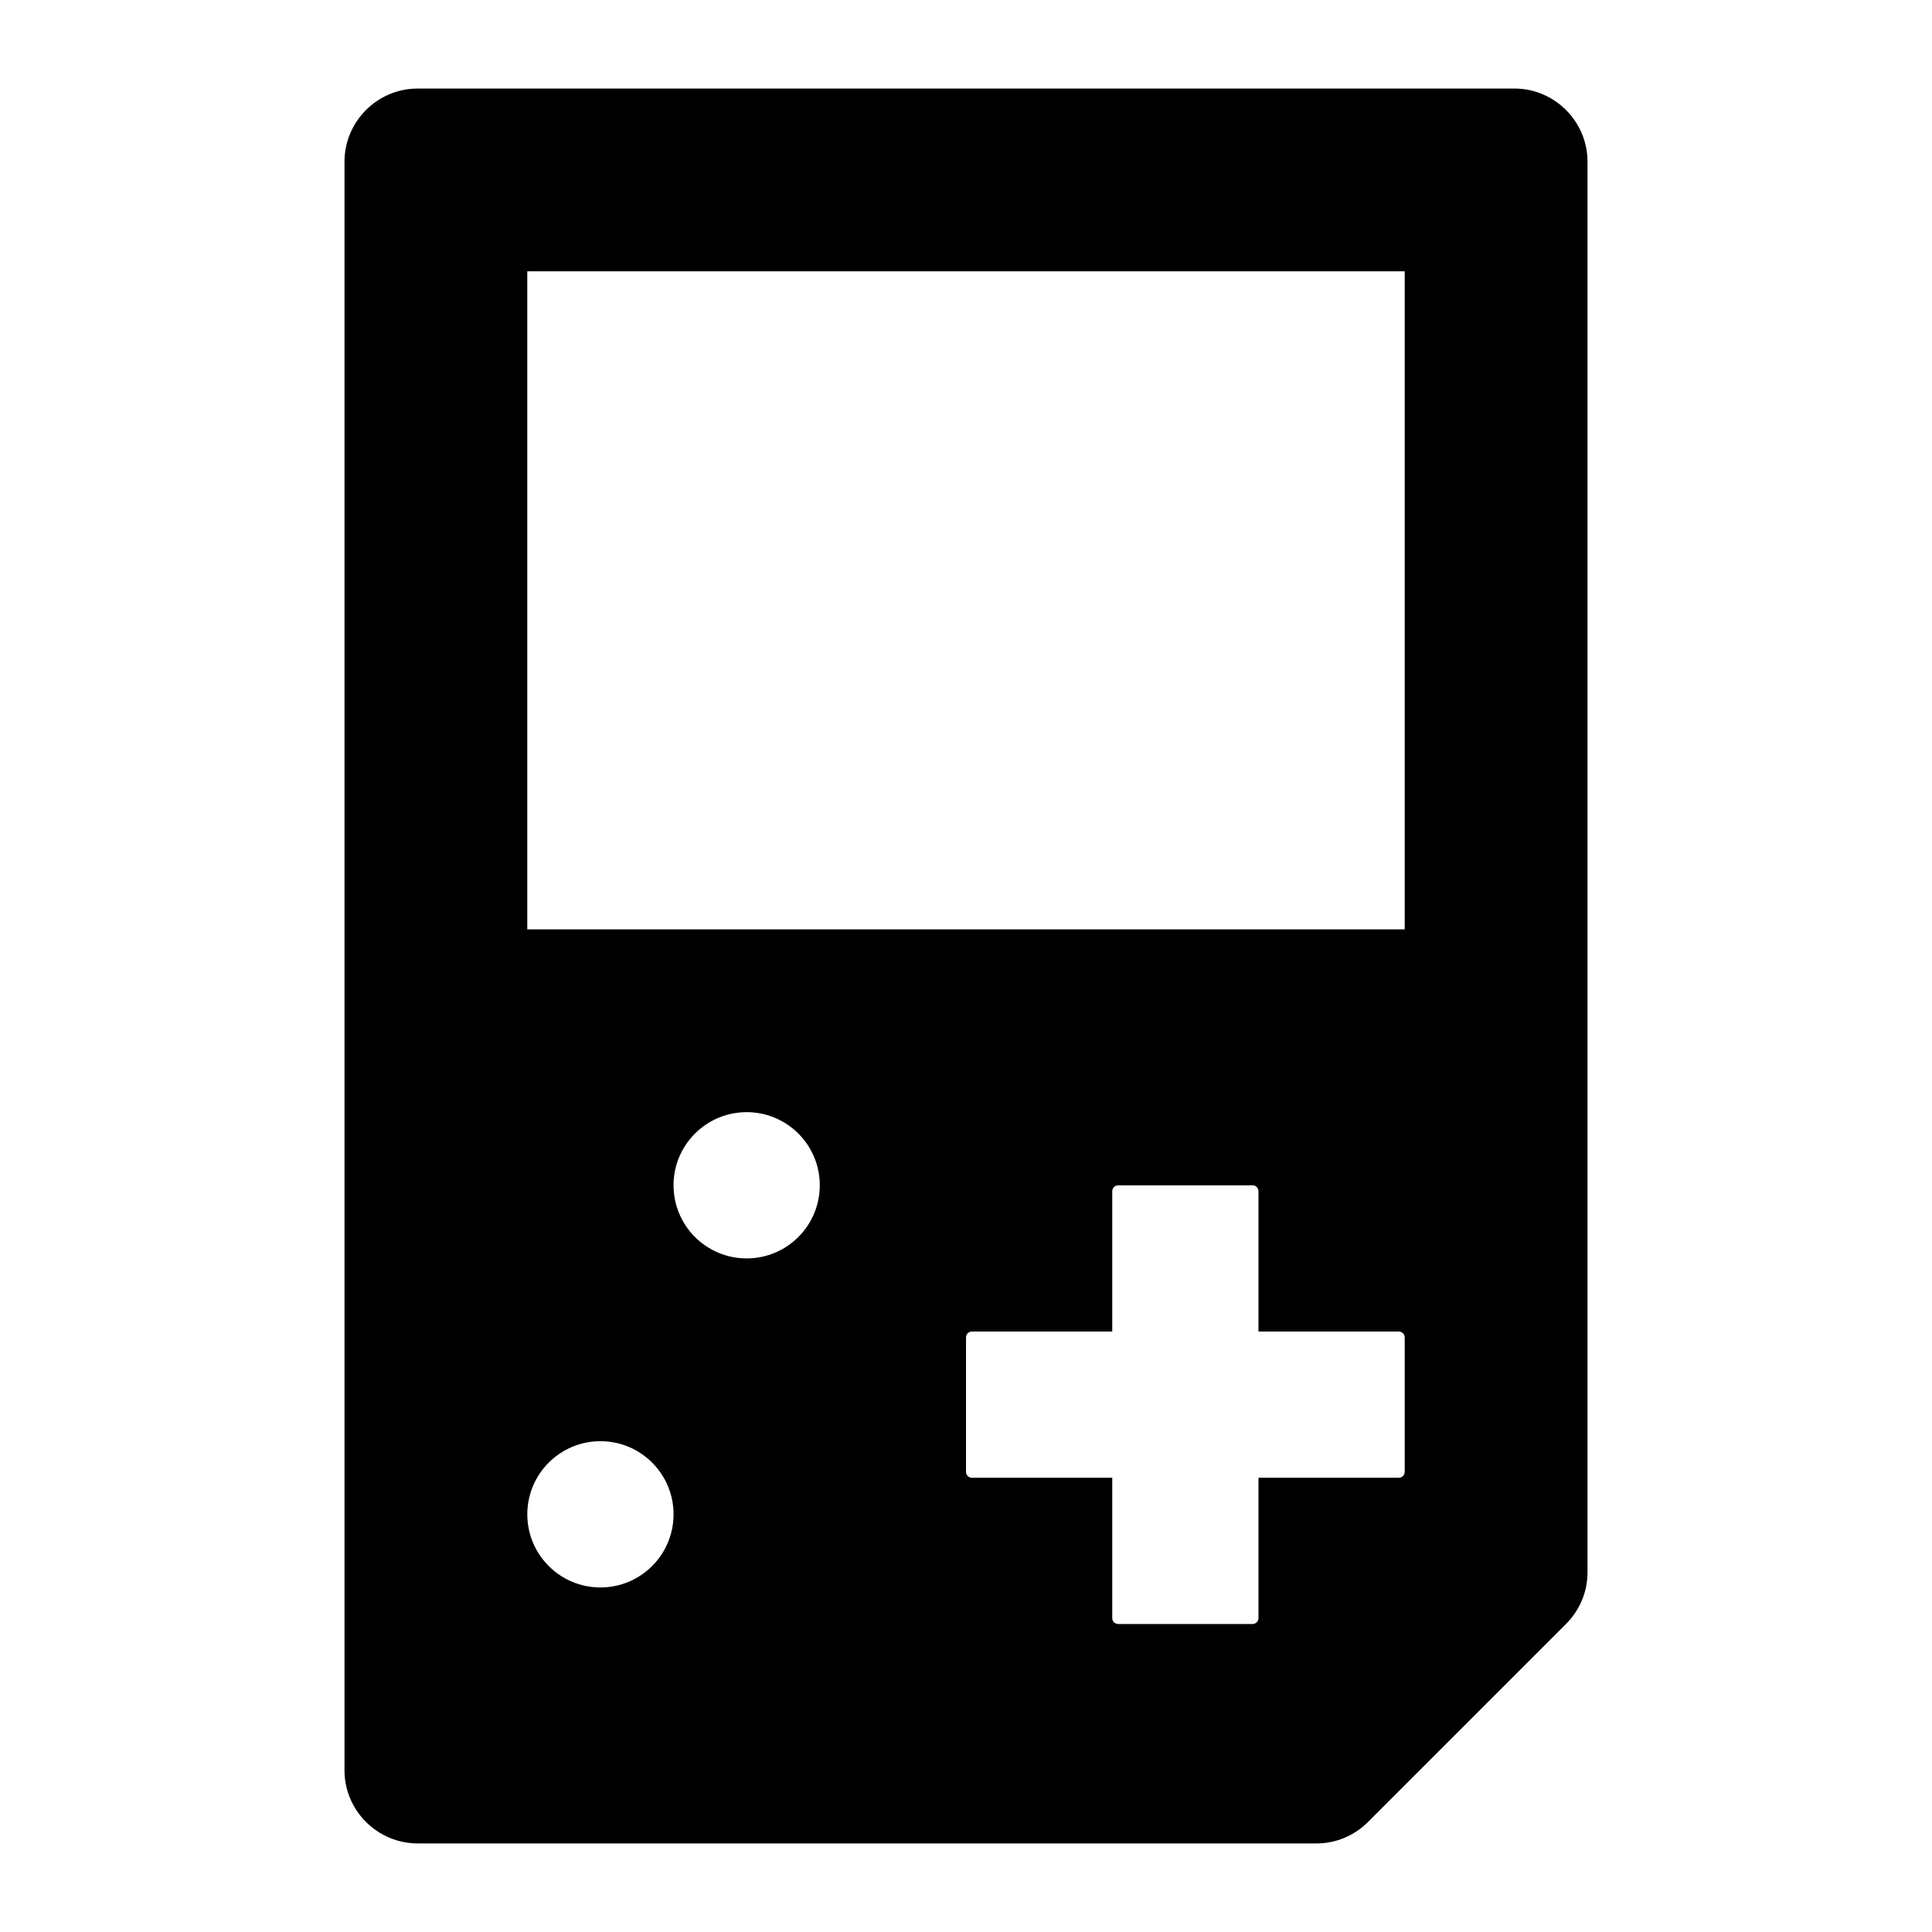 <?xml version="1.0" encoding="UTF-8"?>
<!-- Uploaded to: ICON Repo, www.svgrepo.com, Generator: ICON Repo Mixer Tools -->
<svg fill="#000000" width="800px" height="800px" version="1.1" viewBox="144 144 512 512" xmlns="http://www.w3.org/2000/svg">
 <path d="m545.33 167.47h-290.66c-10.656 0-19.375 8.719-19.375 19.375v426.3c0 10.656 8.719 19.379 19.379 19.379h238.24c5.133 0 9.977-2.035 13.66-5.719l52.414-52.414c3.684-3.684 5.719-8.527 5.719-13.762v-373.79c0-10.656-8.723-19.375-19.379-19.375zm-242.21 397.22c-10.703 0-19.379-8.676-19.379-19.379 0-10.699 8.676-19.379 19.379-19.379s19.379 8.676 19.379 19.379c-0.004 10.699-8.68 19.379-19.379 19.379zm38.754-87.199c-10.703 0-19.379-8.676-19.379-19.379 0-10.699 8.676-19.379 19.379-19.379 10.703 0 19.379 8.676 19.379 19.379-0.004 10.703-8.68 19.379-19.379 19.379zm174.39 56.562c0 0.867-0.703 1.57-1.57 1.57h-37.184v37.184c0 0.867-0.703 1.57-1.57 1.57h-35.613c-0.867 0-1.57-0.703-1.57-1.57v-37.184h-37.184c-0.867 0-1.57-0.703-1.57-1.57v-35.613c0-0.871 0.703-1.57 1.57-1.57h37.184v-37.184c0-0.871 0.703-1.57 1.57-1.57h35.613c0.867 0 1.57 0.699 1.57 1.57v37.184h37.184c0.867 0 1.57 0.699 1.57 1.57zm0-143.76h-232.53v-174.39h232.53z"/>
</svg>